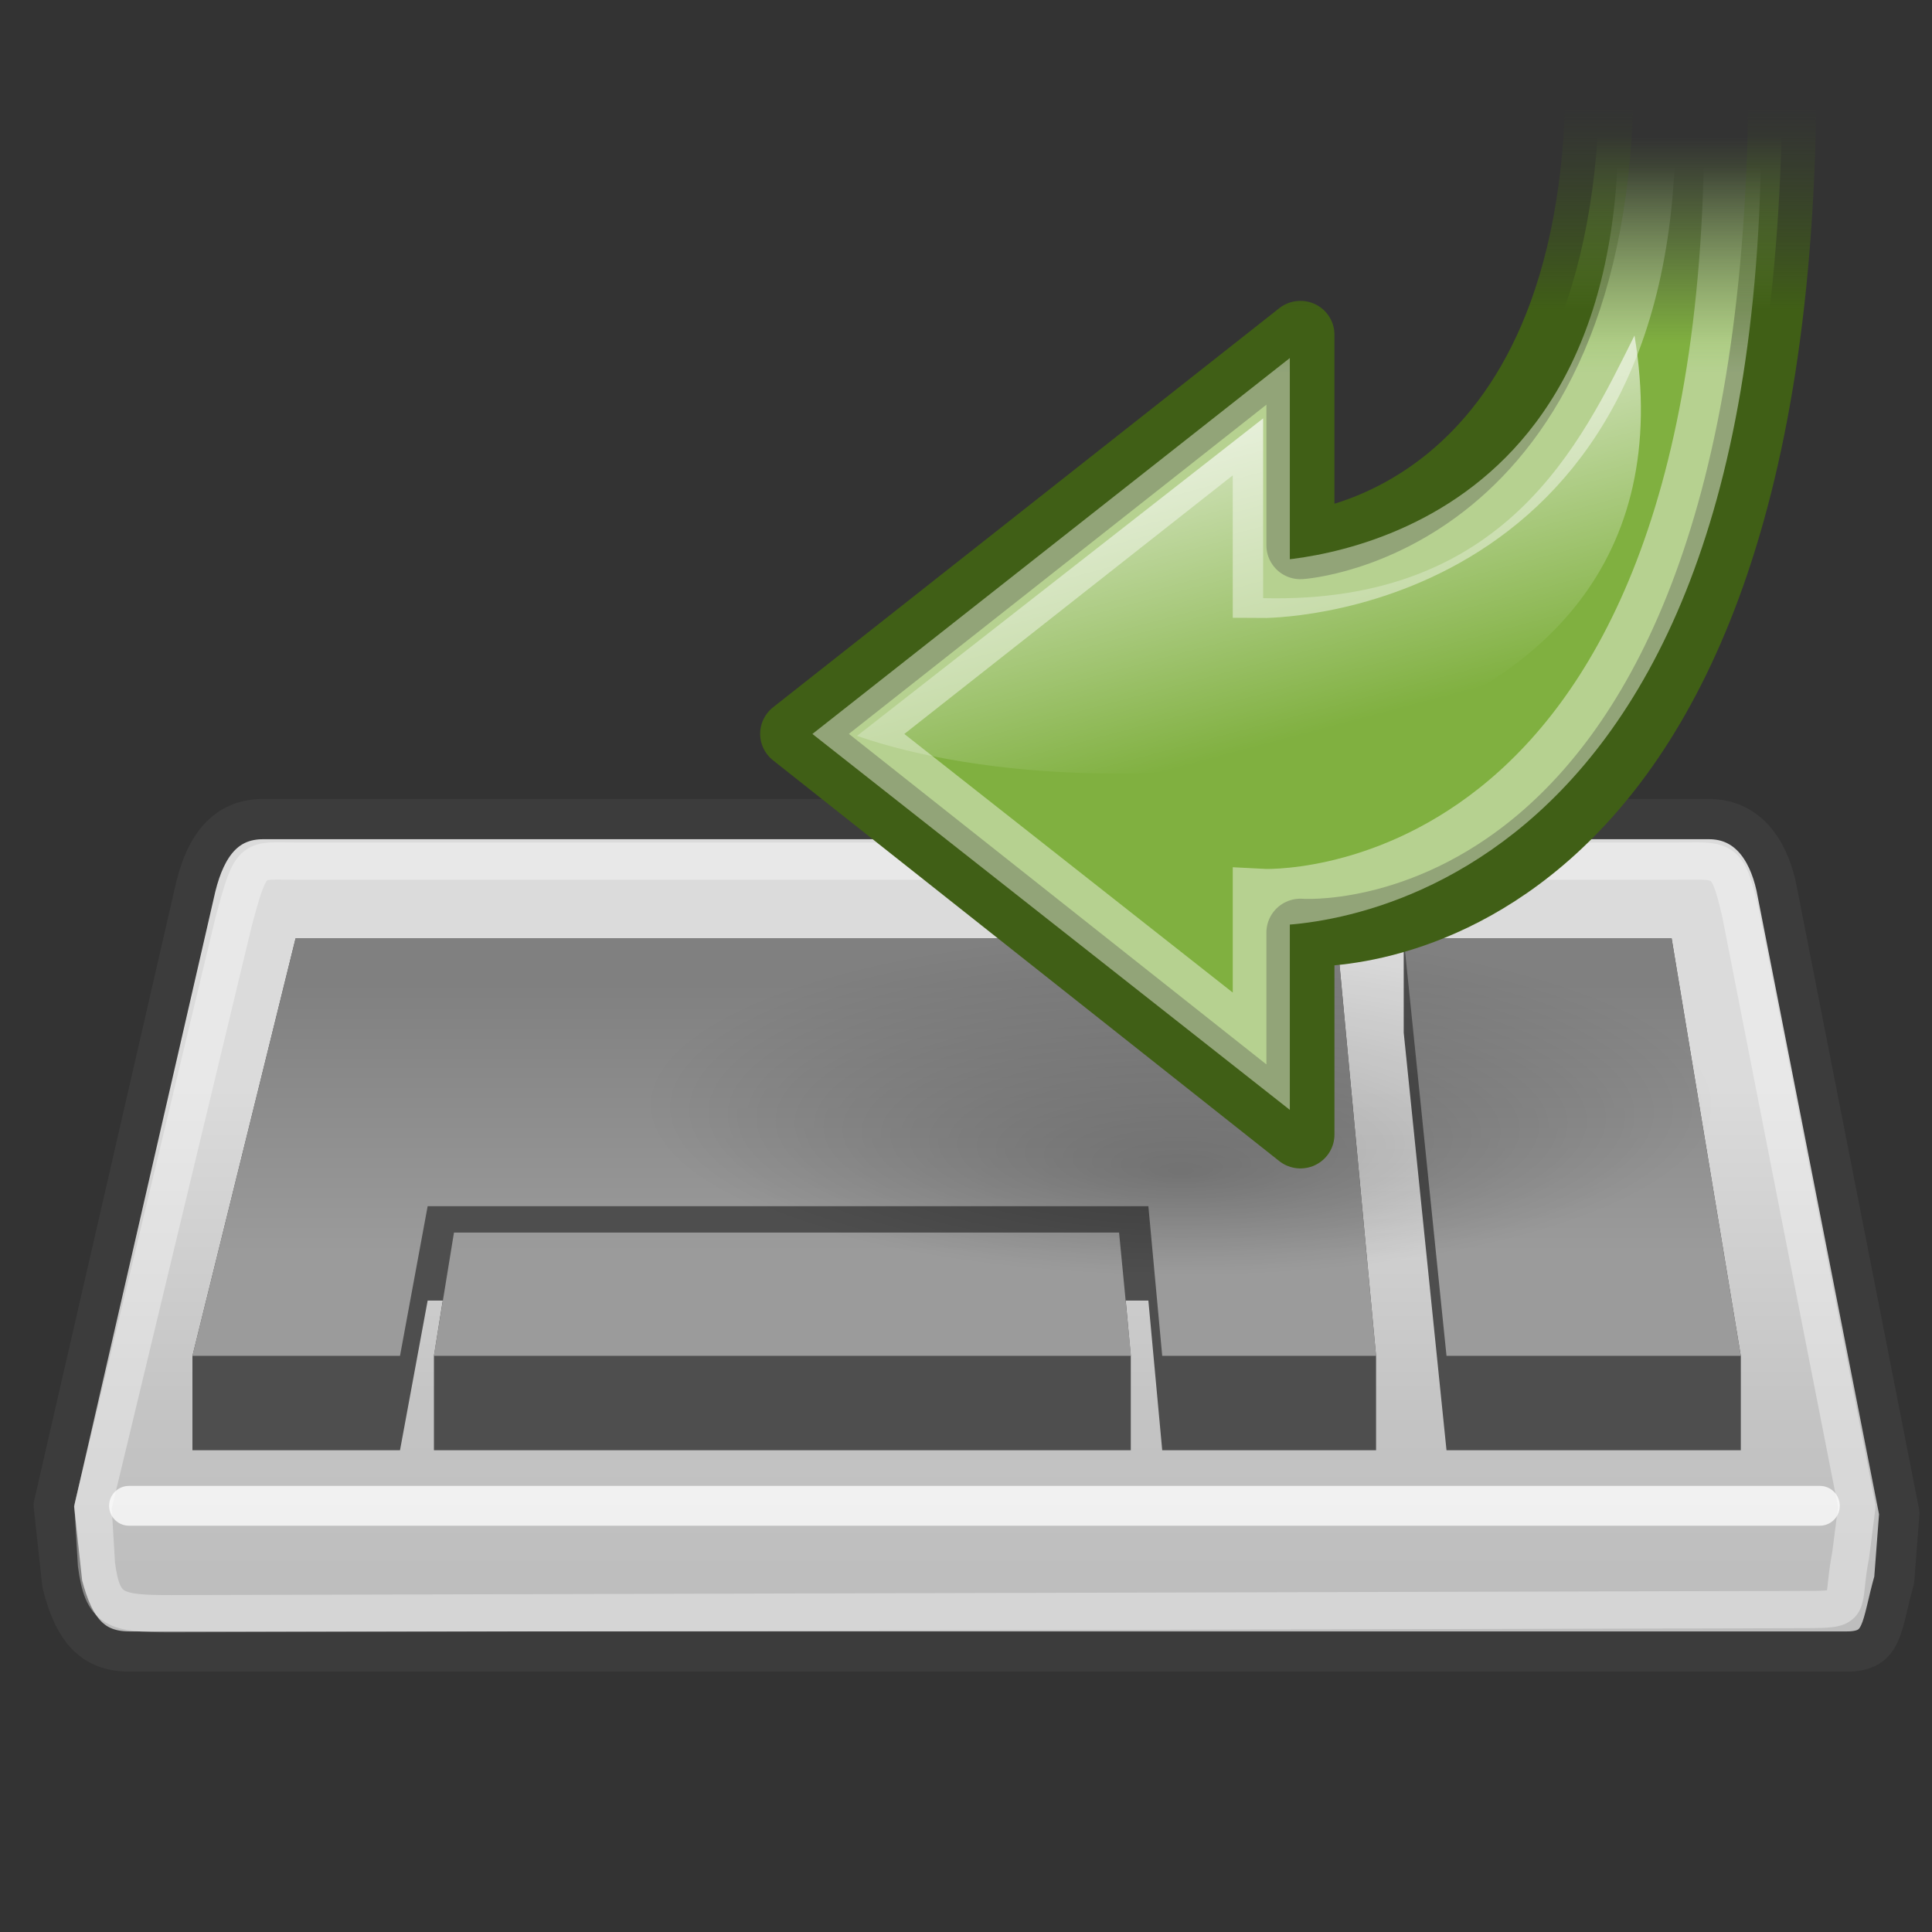 <?xml version="1.0" encoding="UTF-8" standalone="no"?>
<!-- Created with Inkscape (http://www.inkscape.org/) -->
<svg
   xmlns:dc="http://purl.org/dc/elements/1.1/"
   xmlns:cc="http://web.resource.org/cc/"
   xmlns:rdf="http://www.w3.org/1999/02/22-rdf-syntax-ns#"
   xmlns:svg="http://www.w3.org/2000/svg"
   xmlns="http://www.w3.org/2000/svg"
   xmlns:xlink="http://www.w3.org/1999/xlink"
   xmlns:sodipodi="http://inkscape.sourceforge.net/DTD/sodipodi-0.dtd"
   xmlns:inkscape="http://www.inkscape.org/namespaces/inkscape"
   width="48"
   height="48"
   id="svg2"
   sodipodi:version="0.32"
   inkscape:version="0.43"
   version="1.0"
   sodipodi:docbase="/home/silvestre/.icons/yasis/scalable/apps"
   sodipodi:docname="gnome-settings-keybindings.svg">
  <rect width="100%" height="100%" fill="#333333" stroke="none"/>
  <defs
     id="defs4">
    <linearGradient
       inkscape:collect="always"
       id="linearGradient2931">
      <stop
         style="stop-color:#808080;stop-opacity:1"
         offset="0"
         id="stop2933" />
      <stop
         style="stop-color:#9b9b9b;stop-opacity:1"
         offset="1"
         id="stop2935" />
    </linearGradient>
    <linearGradient
       id="linearGradient2916">
      <stop
         style="stop-color:#dbdbdb;stop-opacity:1;"
         offset="0"
         id="stop2918" />
      <stop
         id="stop2924"
         offset="0.618"
         style="stop-color:#c4c4c4;stop-opacity:1;" />
      <stop
         style="stop-color:#bdbdbd;stop-opacity:1"
         offset="1"
         id="stop2920" />
    </linearGradient>
    <linearGradient
       inkscape:collect="always"
       xlink:href="#linearGradient2916"
       id="linearGradient2922"
       x1="24.4"
       y1="23.903"
       x2="24.4"
       y2="36.743"
       gradientUnits="userSpaceOnUse"
       gradientTransform="translate(0,3.097)" />
    <linearGradient
       inkscape:collect="always"
       xlink:href="#linearGradient2931"
       id="linearGradient3832"
       gradientUnits="userSpaceOnUse"
       gradientTransform="translate(0,2.323)"
       x1="20.129"
       y1="22.116"
       x2="20.129"
       y2="28.799" />
    <linearGradient
       gradientTransform="matrix(0.742,0,0,0.742,-0.198,-0.226)"
       gradientUnits="userSpaceOnUse"
       y2="13.038"
       x2="9.729"
       y1="5.086"
       x1="7.598"
       id="linearGradient2946"
       xlink:href="#linearGradient2940"
       inkscape:collect="always" />
    <linearGradient
       gradientUnits="userSpaceOnUse"
       y2="23.729"
       x2="3.131"
       y1="19.29"
       x1="3.131"
       id="linearGradient4158"
       xlink:href="#linearGradient4152"
       inkscape:collect="always" />
    <linearGradient
       gradientUnits="userSpaceOnUse"
       y2="23.105"
       x2="-0.139"
       y1="18.53"
       x1="-0.139"
       id="linearGradient4150"
       xlink:href="#linearGradient4144"
       inkscape:collect="always" />
    <linearGradient
       y2="19.766"
       x2="23.361"
       y1="19.766"
       x1="18.808"
       gradientTransform="matrix(3.13985e-16,1,-1,3.13985e-16,22.056,-0.911)"
       gradientUnits="userSpaceOnUse"
       id="linearGradient2112"
       xlink:href="#linearGradient4138"
       inkscape:collect="always" />
    <radialGradient
       gradientUnits="userSpaceOnUse"
       gradientTransform="matrix(1,0,0,0.322,5.191214e-15,12.419)"
       r="9.644"
       fy="22.154"
       fx="10.818"
       cy="18.31"
       cx="10.818"
       id="radialGradient4065"
       xlink:href="#linearGradient4059"
       inkscape:collect="always" />
    <linearGradient
       id="linearGradient4059"
       inkscape:collect="always">
      <stop
         id="stop4061"
         offset="0"
         style="stop-color:#000000;stop-opacity:1;" />
      <stop
         id="stop4063"
         offset="1"
         style="stop-color:#000000;stop-opacity:0;" />
    </linearGradient>
    <linearGradient
       inkscape:collect="always"
       id="linearGradient4138">
      <stop
         style="stop-color:#fbfcf8;stop-opacity:0.437"
         offset="0"
         id="stop4140" />
      <stop
         style="stop-color:#fbfcf8;stop-opacity:0"
         offset="1"
         id="stop4142" />
    </linearGradient>
    <linearGradient
       id="linearGradient4144">
      <stop
         id="stop4146"
         offset="0"
         style="stop-color:#80b040;stop-opacity:1;" />
      <stop
         id="stop4148"
         offset="1"
         style="stop-color:#7fab45;stop-opacity:0;" />
    </linearGradient>
    <linearGradient
       id="linearGradient4152">
      <stop
         id="stop4154"
         offset="0"
         style="stop-color:#405f16;stop-opacity:1;" />
      <stop
         id="stop4156"
         offset="1"
         style="stop-color:#3e5026;stop-opacity:0;" />
    </linearGradient>
    <linearGradient
       id="linearGradient2940"
       inkscape:collect="always">
      <stop
         id="stop2942"
         offset="0"
         style="stop-color:#ffffff;stop-opacity:1;" />
      <stop
         id="stop2944"
         offset="1"
         style="stop-color:#ffffff;stop-opacity:0;" />
    </linearGradient>
  </defs>
  <sodipodi:namedview
     id="base"
     pagecolor="#ffffff"
     bordercolor="#666666"
     borderopacity="1.0"
     inkscape:pageopacity="0.0"
     inkscape:pageshadow="2"
     inkscape:zoom="1.4142136"
     inkscape:cx="-23.803389"
     inkscape:cy="49.714795"
     inkscape:document-units="px"
     inkscape:current-layer="g2949"
     inkscape:window-width="889"
     inkscape:window-height="582"
     inkscape:window-x="12"
     inkscape:window-y="67" />
  <g
     inkscape:label="Capa 1"
     inkscape:groupmode="layer"
     id="layer1">
    <g
       id="g2949">
      <path
         sodipodi:nodetypes="ccccccccccc"
         id="rect2034"
         d="M 6.539,20.35 L 42.456,20.35 C 43.383,20.35 43.914,21.057 44.129,22.023 L 47.188,37.592 L 47.061,39.254 C 46.73,40.415 46.812,41.032 45.885,41.032 L 3.221,41.032 C 2.294,41.032 1.839,40.494 1.548,39.359 L 1.335,37.397 L 4.866,22.023 C 5.121,20.999 5.612,20.35 6.539,20.35 z "
         style="opacity:1;color:#000000;fill:url(#linearGradient2922);fill-opacity:1;fill-rule:nonzero;stroke:#3c3c3c;stroke-width:1;stroke-linecap:round;stroke-linejoin:round;marker:none;marker-start:none;marker-mid:none;marker-end:none;stroke-miterlimit:4;stroke-dasharray:none;stroke-dashoffset:0;stroke-opacity:1;visibility:visible;display:inline;overflow:visible" />
      <path
         sodipodi:nodetypes="ccccccccccc"
         id="path2910"
         d="M 7.397,21.395 L 41.572,21.395 C 42.825,21.395 42.909,21.246 43.242,22.683 L 46.134,37.428 L 45.979,38.636 C 45.722,39.948 46.104,39.988 44.834,39.988 L 4.244,40.092 C 2.834,40.092 2.548,40.007 2.396,38.865 L 2.311,37.433 L 5.805,22.898 C 6.256,21.215 6.259,21.395 7.397,21.395 z "
         style="opacity:1;color:#000000;fill:none;fill-opacity:1;fill-rule:nonzero;stroke:#ffffff;stroke-width:0.925;stroke-linecap:round;stroke-linejoin:round;marker:none;marker-start:none;marker-mid:none;marker-end:none;stroke-miterlimit:4;stroke-dasharray:none;stroke-dashoffset:0;stroke-opacity:0.367;visibility:visible;display:inline;overflow:visible" />
      <path
         id="path2914"
         d="M 3.205,37.411 L 45.214,37.411"
         style="fill:none;fill-opacity:0.75;fill-rule:evenodd;stroke:#ffffff;stroke-width:0.989px;stroke-linecap:round;stroke-linejoin:miter;stroke-opacity:0.769" />
      <path
         style="fill:#4e4e4e;fill-opacity:1;fill-rule:evenodd;stroke:none;stroke-width:1px;stroke-linecap:butt;stroke-linejoin:miter;stroke-opacity:1"
         d="M 7.344,23.312 L 4.781,33.688 L 4.781,36.031 L 9.938,36.031 L 10.625,32.312 L 11,32.312 L 10.781,33.688 L 10.781,36.031 L 28.094,36.031 L 28.094,33.688 L 27.969,32.312 L 28.531,32.312 L 28.875,36.031 L 34.188,36.031 L 34.188,33.688 L 33.219,23.312 L 7.344,23.312 z M 34.875,23.312 L 34.875,25.656 L 35.938,36.031 L 43.25,36.031 L 43.25,33.688 L 41.531,23.312 L 34.875,23.312 z "
         id="path2928"
         sodipodi:nodetypes="cccccccccccccccccccccccc" />
      <path
         style="fill:url(#linearGradient3832);fill-opacity:1;fill-rule:evenodd;stroke:none;stroke-width:1px;stroke-linecap:butt;stroke-linejoin:miter;stroke-opacity:1"
         d="M 7.344,23.311 L 4.781,33.686 L 9.938,33.686 L 10.625,29.967 L 28.531,29.967 L 28.875,33.686 L 34.188,33.686 L 33.219,23.311 L 7.344,23.311 z M 34.875,23.311 L 35.938,33.686 L 43.25,33.686 L 41.531,23.311 L 34.875,23.311 z M 11.279,30.623 L 10.779,33.686 L 28.099,33.686 L 27.803,30.623 L 11.279,30.623 z "
         id="path2943"
         sodipodi:nodetypes="ccccccccccccccccccc" />
      <g
         id="g1379"
         inkscape:label="Layer 1"
         transform="matrix(2.193,0,0,2.193,13.86,-1.228)">
        <g
           transform="matrix(0.894,0,0,0.889,0.578,0.926)"
           id="g4160">
          <path
             sodipodi:type="arc"
             style="opacity:0.219;color:#000000;fill:url(#radialGradient4065);fill-opacity:1;fill-rule:nonzero;stroke:none;stroke-width:1;stroke-linecap:round;stroke-linejoin:miter;marker:none;marker-start:none;marker-mid:none;marker-end:none;stroke-miterlimit:4;stroke-dasharray:none;stroke-dashoffset:0;stroke-opacity:1;visibility:visible;display:inline;overflow:visible"
             id="path4057"
             sodipodi:cx="10.818162"
             sodipodi:cy="18.310083"
             sodipodi:rx="9.6440983"
             sodipodi:ry="3.1028836"
             d="M 20.462 18.31 A 9.644 3.103 0 1 1  1.174,18.31 A 9.644 3.103 0 1 1  20.462 18.31 z"
             transform="matrix(0.703,0,0,0.703,-0.353,0.784)" />
          <g
             id="g2107"
             transform="matrix(-0.578,-9.074442e-17,9.074442e-17,-0.578,14.34,14.684)">
            <path
               sodipodi:nodetypes="cccccccc"
               id="rect3323"
               d="M 20.747,9.938 L 9.648,1.102 L 9.648,5.557 C 9.648,5.557 -0.919,4.729 -0.919,24.5 L 3.087,24.5 C 3.087,14.527 9.648,14.093 9.648,14.093 L 9.648,18.738 L 20.747,9.938 z "
               style="opacity:1;color:#000000;fill:url(#linearGradient4150);fill-opacity:1;fill-rule:nonzero;stroke:url(#linearGradient4158);stroke-width:1.492;stroke-linecap:round;stroke-linejoin:round;marker:none;marker-start:none;marker-mid:none;marker-end:none;stroke-miterlimit:4;stroke-dasharray:none;stroke-dashoffset:0;stroke-opacity:1;visibility:visible;display:inline;overflow:visible" />
            <path
               sodipodi:nodetypes="cccccccc"
               id="path4067"
               d="M 19.34,9.935 L 10.506,2.94 L 10.506,6.335 C 10.506,6.335 0.169,5.756 0.169,23.411 L 2.051,23.411 C 1.997,13.032 10.506,13.116 10.506,13.116 L 10.506,16.93 L 19.34,9.935 z "
               style="opacity:1;color:#000000;fill:none;fill-opacity:1;fill-rule:nonzero;stroke:url(#linearGradient2112);stroke-width:1.251;stroke-linecap:round;stroke-linejoin:miter;marker:none;marker-start:none;marker-mid:none;marker-end:none;stroke-miterlimit:4;stroke-dasharray:none;stroke-dashoffset:0;stroke-opacity:1;visibility:visible;display:inline;overflow:visible" />
          </g>
          <path
             sodipodi:nodetypes="ccccc"
             id="path2057"
             d="M 3.145,8.966 L 8.291,4.92 L 8.291,7.211 C 11.372,7.288 12.318,5.234 12.997,3.864 C 13.949,9.641 6.257,10.059 3.145,8.966 z "
             style="fill:url(#linearGradient2946);fill-opacity:1;fill-rule:evenodd;stroke:none;stroke-width:1px;stroke-linecap:butt;stroke-linejoin:miter;stroke-opacity:1" />
        </g>
      </g>
    </g>
  </g>
</svg>
